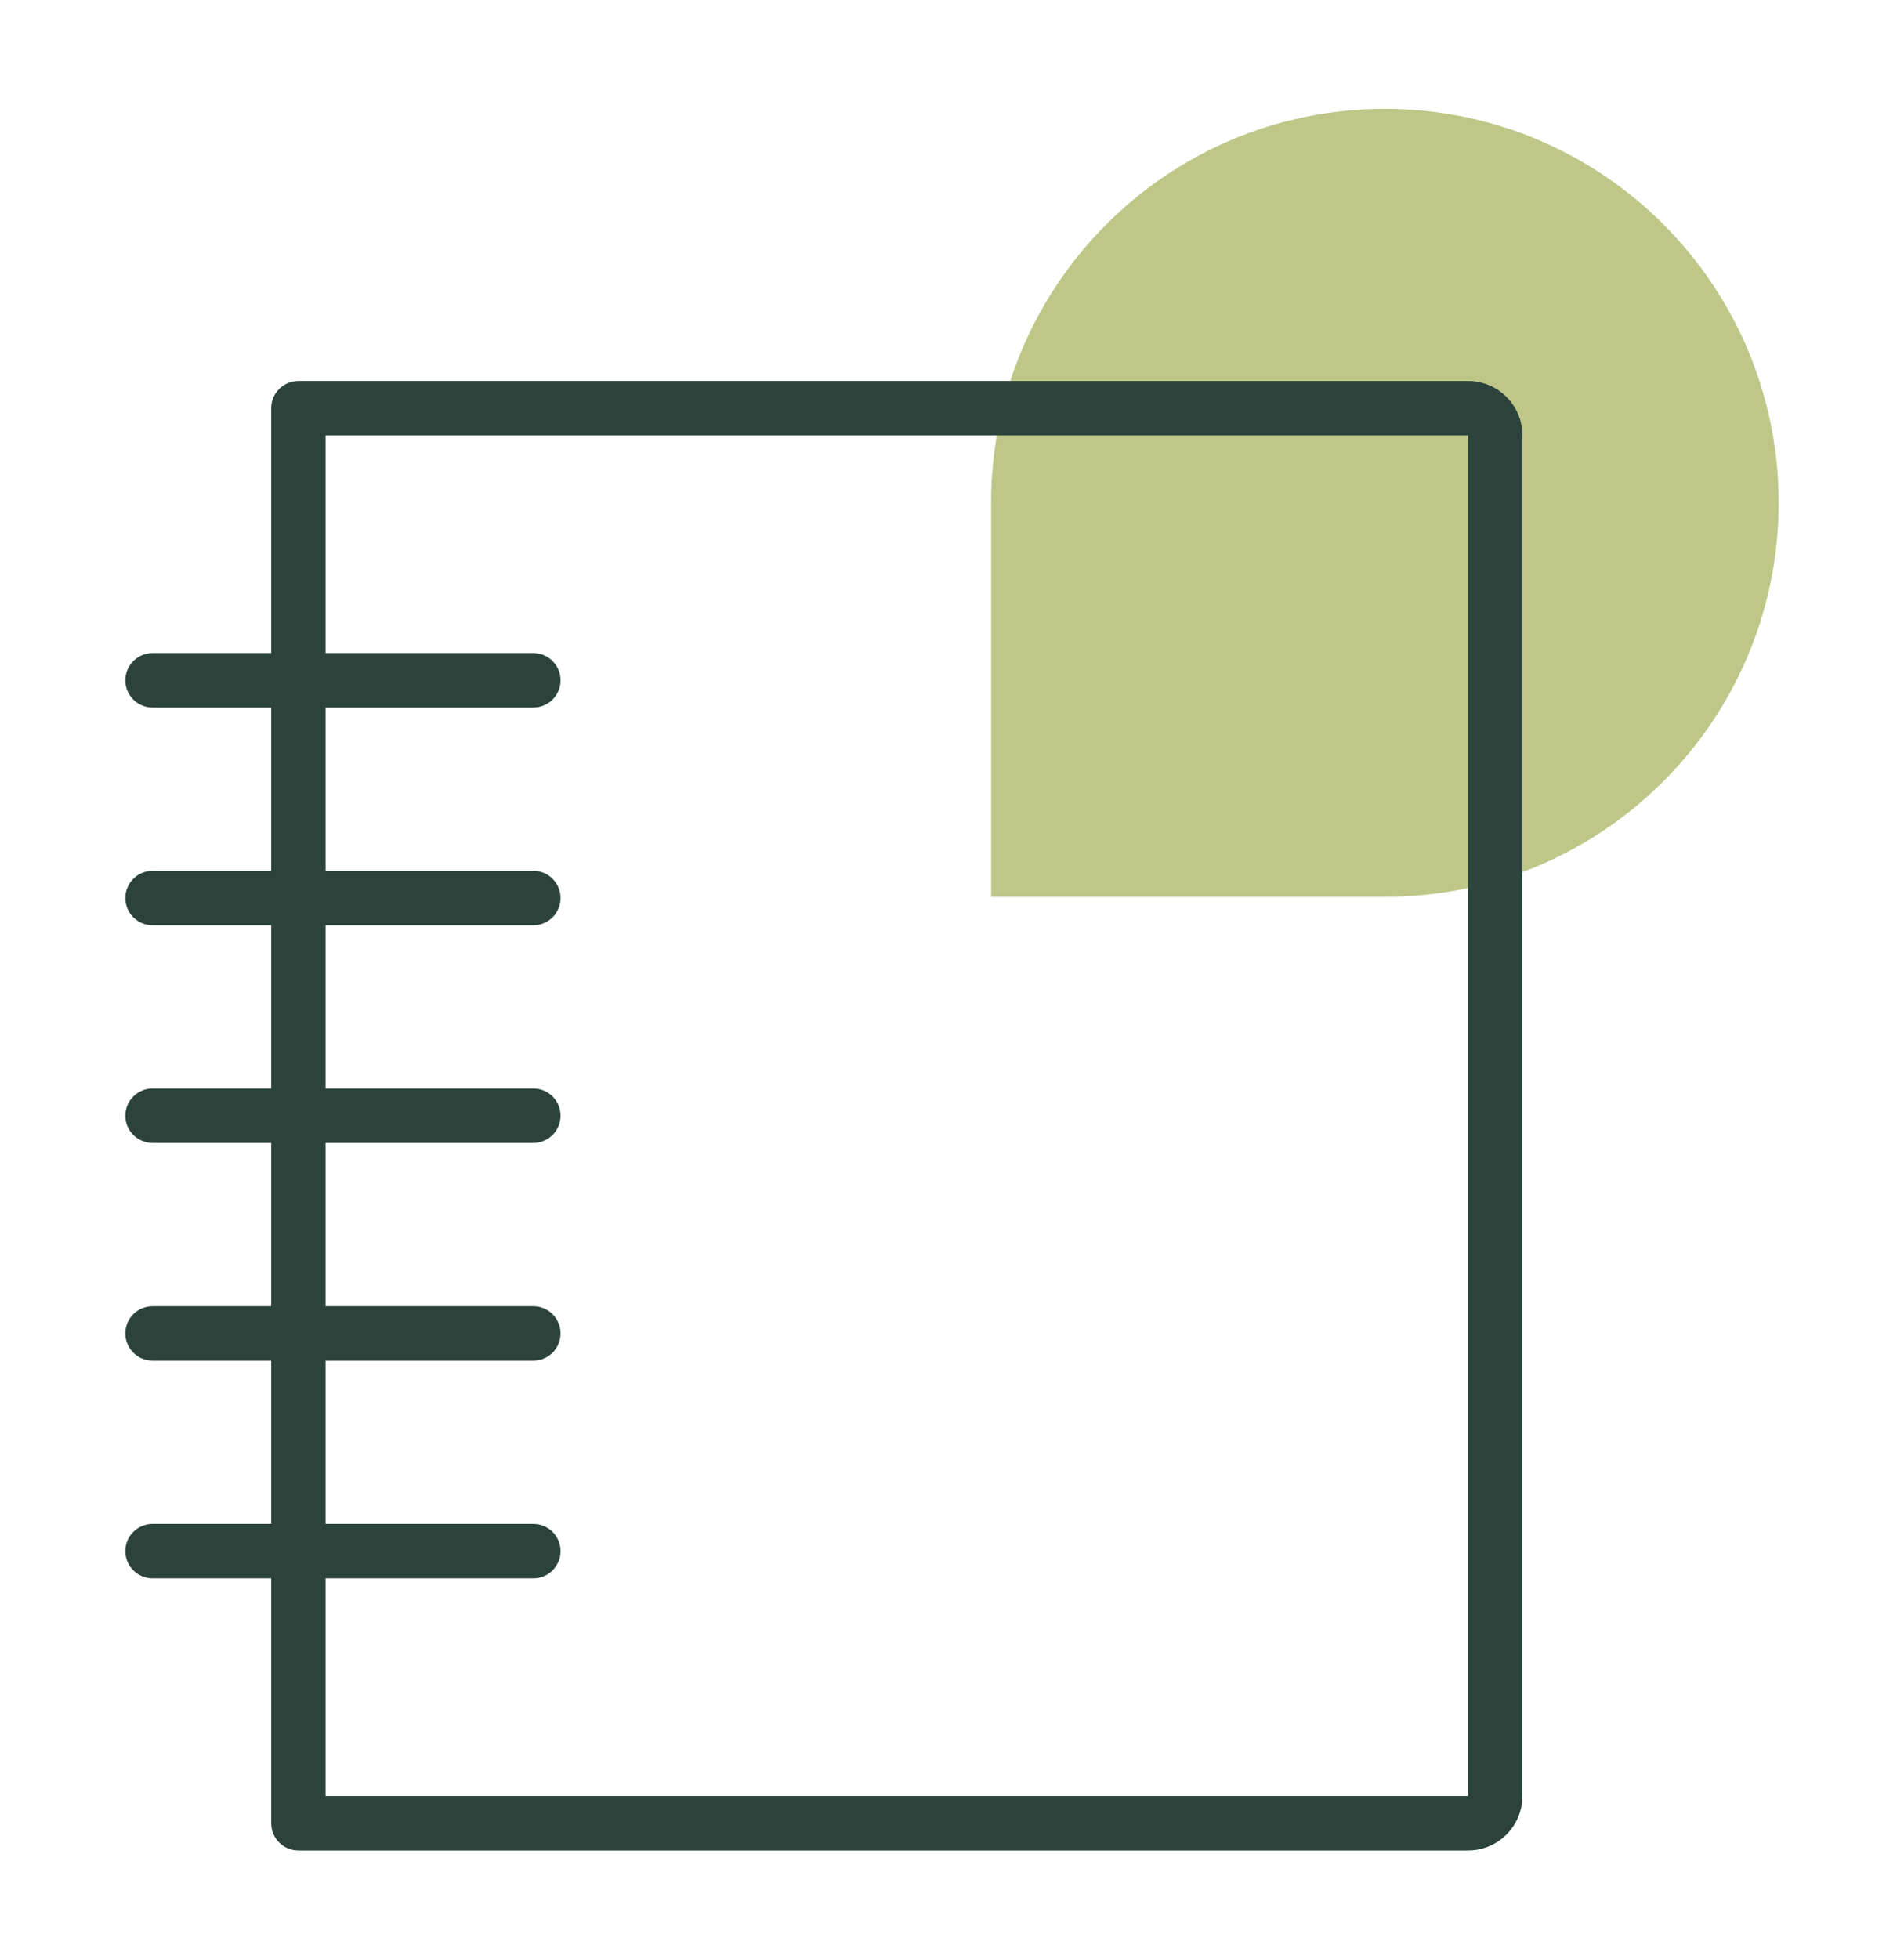 <svg width="70" height="72" viewBox="0 0 70 72" fill="none" xmlns="http://www.w3.org/2000/svg">
<path d="M36.434 32.956L50.857 32.956C50.876 32.956 50.895 32.956 50.911 32.956C58.908 32.956 65.391 26.474 65.391 18.477C65.391 10.48 58.908 4 50.913 4C42.919 4 36.437 10.482 36.437 18.477C36.437 18.496 36.437 18.515 36.437 18.531L36.437 32.956L36.434 32.956Z" fill="#BEC788"/>
<path fill-rule="evenodd" clip-rule="evenodd" d="M11.971 24V16H53.971V66H11.971V58H19.608C20.161 58 20.608 57.552 20.608 57C20.608 56.448 20.161 56 19.608 56H11.971V50H19.608C20.161 50 20.608 49.552 20.608 49C20.608 48.448 20.161 48 19.608 48H11.971V42H19.608C20.161 42 20.608 41.552 20.608 41C20.608 40.448 20.161 40 19.608 40H11.971V34H19.608C20.161 34 20.608 33.552 20.608 33C20.608 32.448 20.161 32 19.608 32H11.971V26H19.608C20.161 26 20.608 25.552 20.608 25C20.608 24.448 20.161 24 19.608 24H11.971ZM9.971 24V15C9.971 14.448 10.418 14 10.971 14H53.971C55.075 14 55.971 14.895 55.971 16V66C55.971 67.105 55.075 68 53.971 68H10.971C10.418 68 9.971 67.552 9.971 67V58H5.608C5.056 58 4.608 57.552 4.608 57C4.608 56.448 5.056 56 5.608 56H9.971V50H5.608C5.056 50 4.608 49.552 4.608 49C4.608 48.448 5.056 48 5.608 48H9.971V42H5.608C5.056 42 4.608 41.552 4.608 41C4.608 40.448 5.056 40 5.608 40H9.971V34H5.608C5.056 34 4.608 33.552 4.608 33C4.608 32.448 5.056 32 5.608 32H9.971V26H5.608C5.056 26 4.608 25.552 4.608 25C4.608 24.448 5.056 24 5.608 24H9.971Z" fill="#2B433A"/>
</svg>
